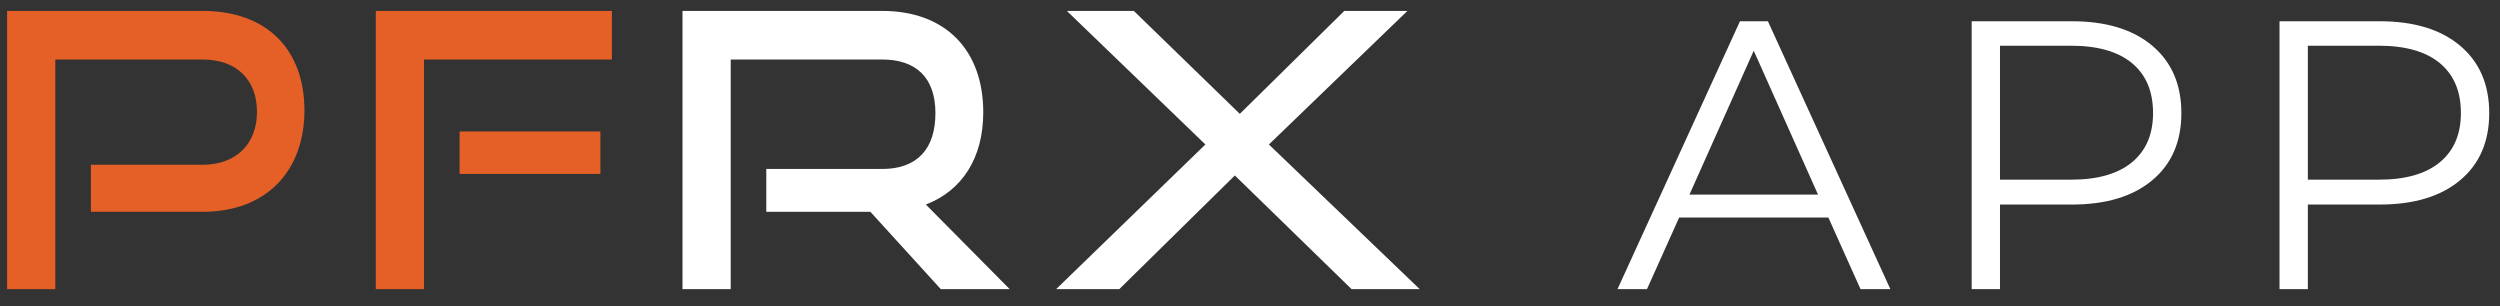 <?xml version="1.0" encoding="UTF-8"?> <svg xmlns="http://www.w3.org/2000/svg" xmlns:xlink="http://www.w3.org/1999/xlink" width="147px" height="18px" viewBox="0 0 147 18" version="1.1"><rect x="0" y="0" width="147" height="18" fill="#333333" stroke="none"/><title>pfrx_app_logo</title><g id="Page-1" stroke="none" stroke-width="1" fill="none" fill-rule="evenodd"><g id="Desktop-Homepage-Menu" transform="translate(-1013, -5995)" fill-rule="nonzero"><g id="pfrx_app_logo" transform="translate(1013.418, 5995.642)"><path d="M2.835,16.358 L2.835,2.857 L11.498,2.857 C13.5,2.857 14.693,4.05 14.693,5.94 C14.693,7.785 13.5,9.045 11.498,9.045 L4.928,9.045 L4.928,11.812 L11.498,11.812 C15.277,11.812 17.483,9.383 17.483,5.85 C17.483,2.272 15.277,0 11.498,0 L1.13686838e-13,0 L1.13686838e-13,16.358 L2.835,16.358 Z M24.514,16.358 L24.514,2.857 L35.561,2.857 L35.561,0 L21.679,0 L21.679,16.358 L24.514,16.358 Z M34.886,9.585 L34.886,7.088 L26.606,7.088 L26.606,9.585 L34.886,9.585 Z" id="PF" fill="#E56027"></path><path d="M42.548,16.358 L42.548,2.857 L51.458,2.857 C53.415,2.857 54.585,3.893 54.585,6.008 C54.585,8.123 53.505,9.293 51.458,9.293 L44.64,9.293 L44.64,11.812 L50.76,11.812 L54.9,16.358 L58.95,16.358 L54.023,11.385 C56.138,10.575 57.398,8.662 57.398,5.963 C57.398,2.317 55.193,0 51.458,0 L39.713,0 L39.713,16.358 L42.548,16.358 Z M65.397,16.358 L72.192,9.675 L79.054,16.358 L83.059,16.358 L74.194,7.853 L82.339,0 L78.627,0 L72.484,6.053 L66.252,0 L62.314,0 L70.459,7.853 L61.684,16.358 L65.397,16.358 Z M96.425,16.358 L98.315,12.15 L107.09,12.15 L108.98,16.358 L110.735,16.358 L103.535,0.608 L101.892,0.608 L94.692,16.358 L96.425,16.358 Z M106.482,10.8 L98.922,10.8 L102.702,2.34 L106.482,10.8 Z M117.181,16.358 L117.181,11.385 L121.411,11.385 C123.421,11.385 124.996,10.909 126.136,9.956 C127.276,9.004 127.846,7.688 127.846,6.008 C127.846,4.327 127.276,3.007 126.136,2.047 C124.996,1.087 123.421,0.608 121.411,0.608 L121.411,0.608 L115.516,0.608 L115.516,16.358 L117.181,16.358 Z M121.366,9.922 L117.181,9.922 L117.181,2.047 L121.366,2.047 C122.926,2.047 124.119,2.389 124.944,3.071 C125.769,3.754 126.181,4.732 126.181,6.008 C126.181,7.253 125.769,8.216 124.944,8.899 C124.119,9.581 122.926,9.922 121.366,9.922 L121.366,9.922 Z M135.283,16.358 L135.283,11.385 L139.513,11.385 C141.523,11.385 143.098,10.909 144.238,9.956 C145.378,9.004 145.948,7.688 145.948,6.008 C145.948,4.327 145.378,3.007 144.238,2.047 C143.098,1.087 141.523,0.608 139.513,0.608 L139.513,0.608 L133.618,0.608 L133.618,16.358 L135.283,16.358 Z M139.468,9.922 L135.283,9.922 L135.283,2.047 L139.468,2.047 C141.028,2.047 142.22,2.389 143.045,3.071 C143.87,3.754 144.283,4.732 144.283,6.008 C144.283,7.253 143.87,8.216 143.045,8.899 C142.22,9.581 141.028,9.922 139.468,9.922 L139.468,9.922 Z" id="RXAPP" fill="#FFFFFF"></path></g></g></g></svg> 